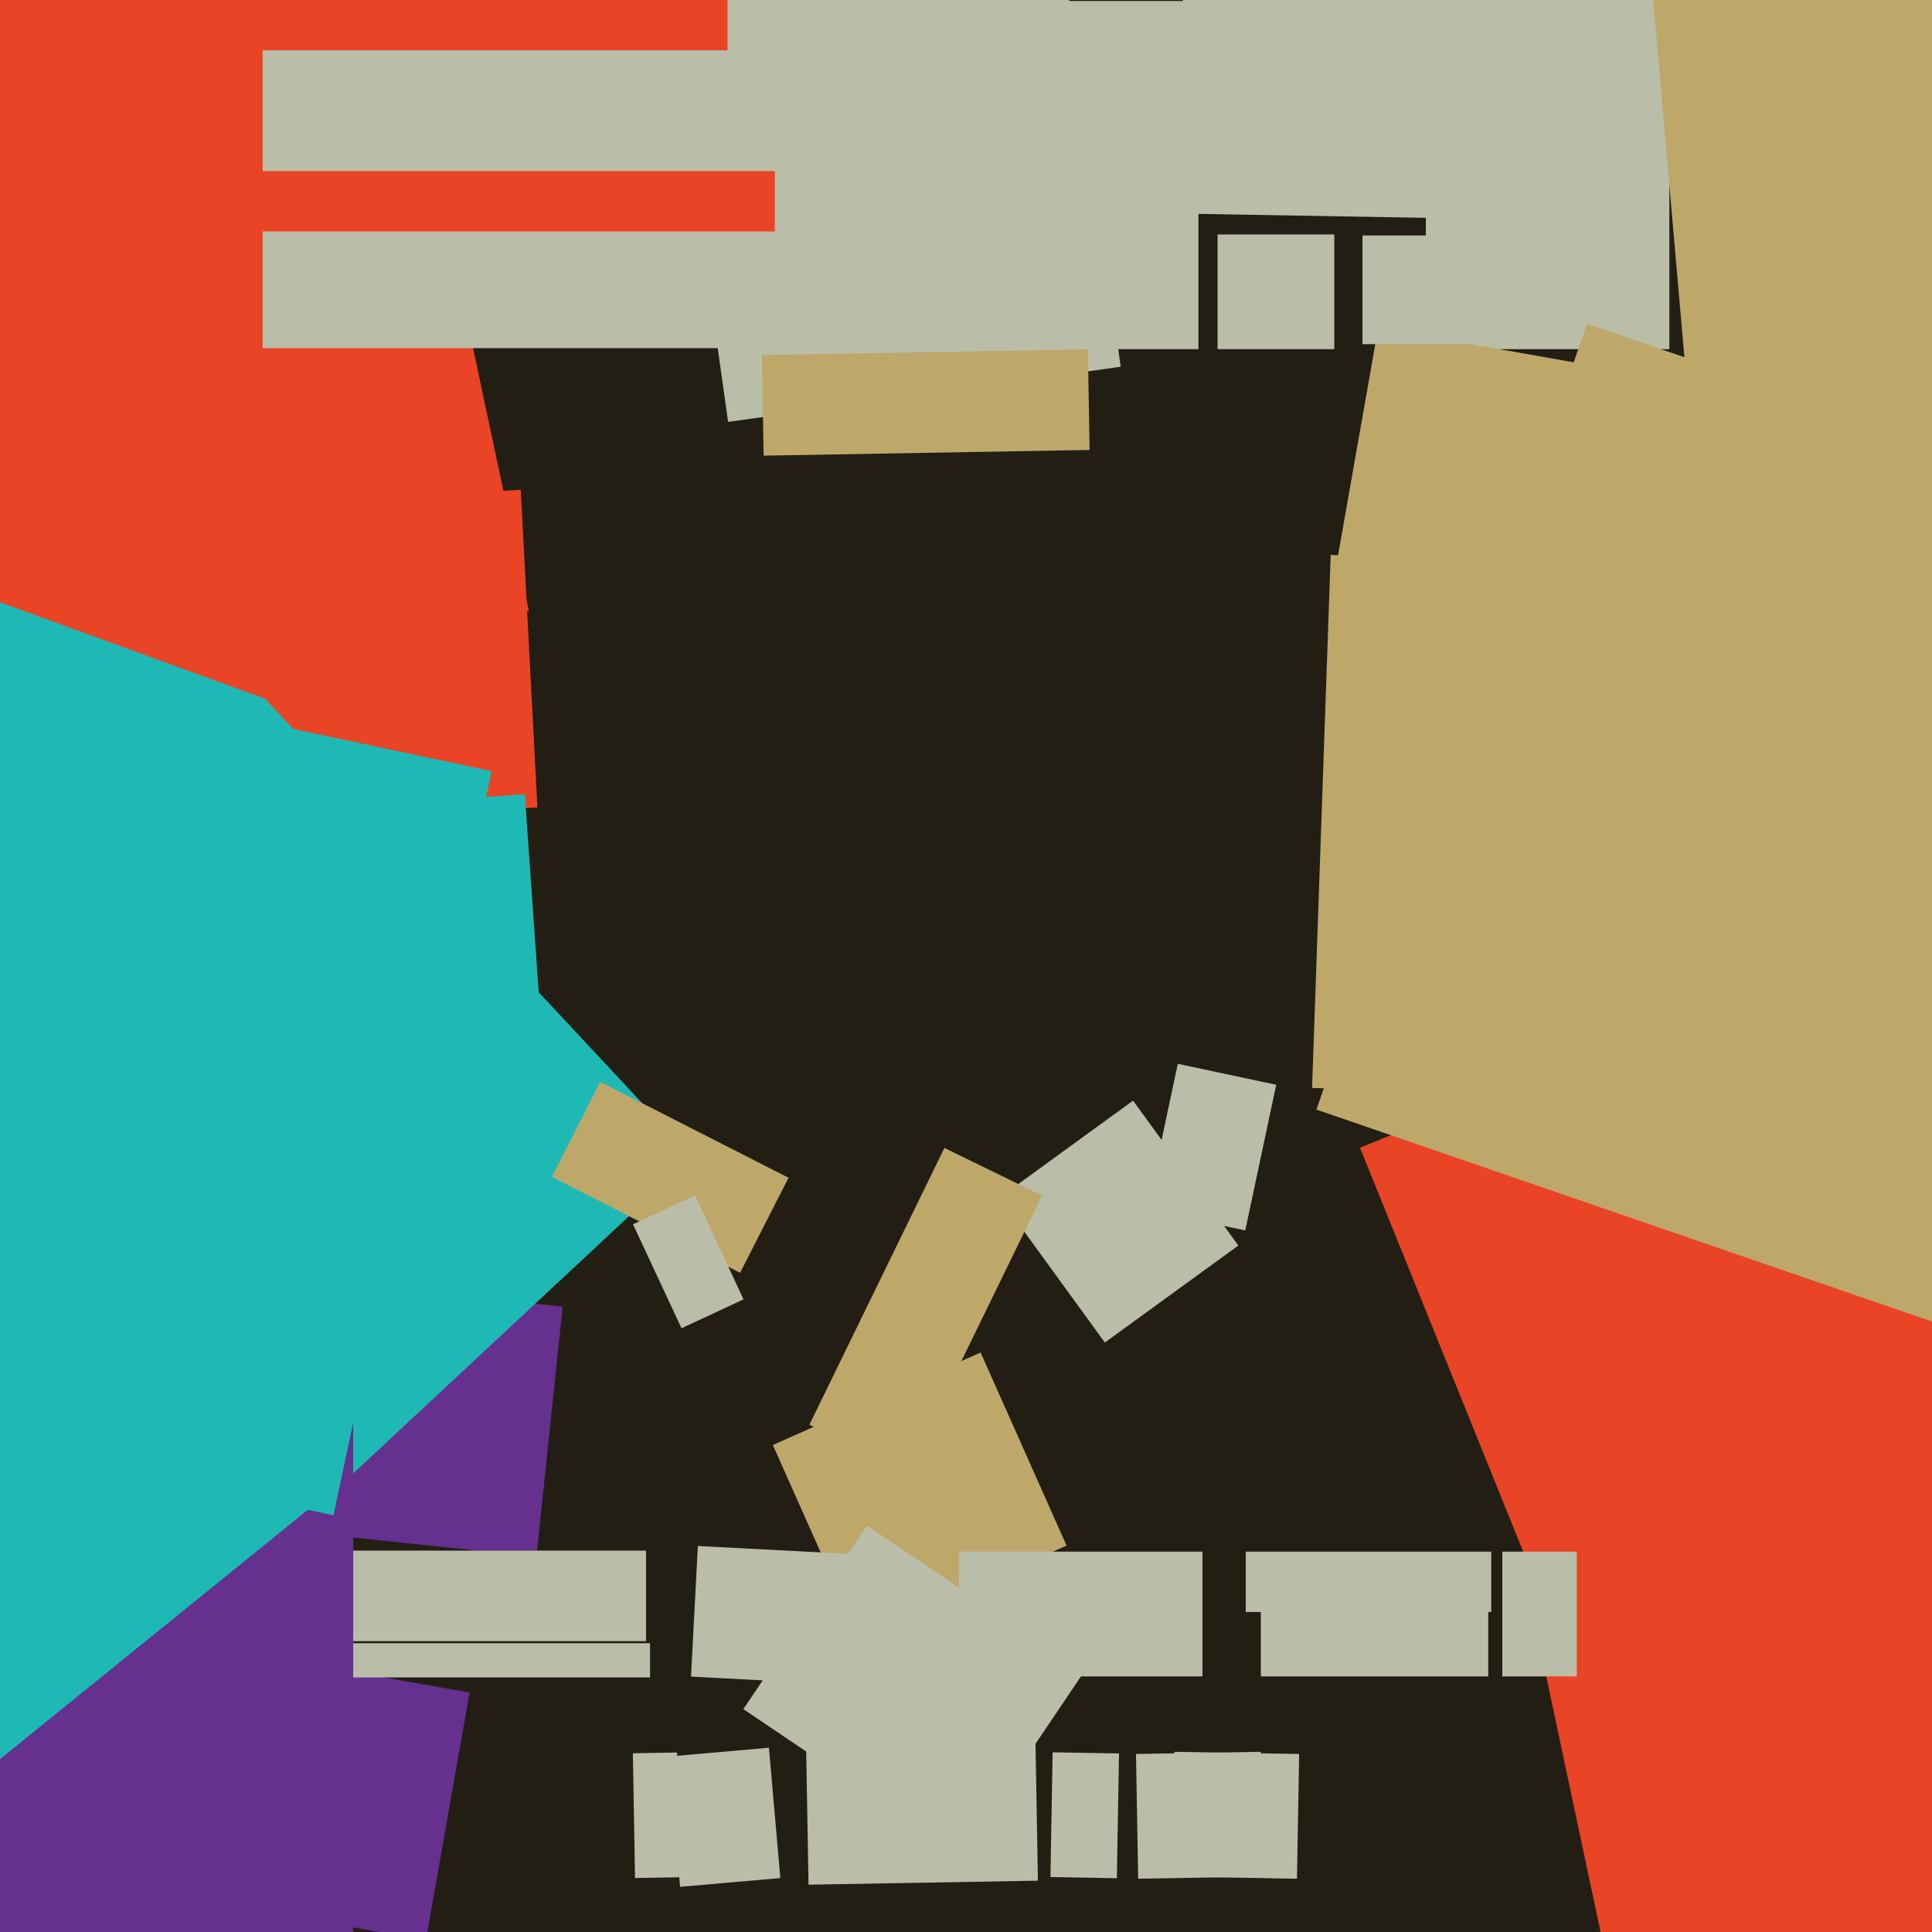 <svg xmlns="http://www.w3.org/2000/svg" width="480px" height="480px">
  <rect width="480" height="480" fill="rgb(35,30,20)"/>
  <polygon points="192.016,359.01 243.631,336.029 264.984,383.99 213.369,406.971" fill="rgb(189,168,106)"/>
  <polygon points="58.481,125.412 129.384,121.696 133.519,200.588 62.616,204.304" fill="rgb(234,68,38)"/>
  <polygon points="105.818,482.049 40.329,470.501 51.182,408.951 116.671,420.499" fill="rgb(101,48,142)"/>
  <polygon points="133.263,386.786 53.204,378.372 59.737,316.214 139.796,324.628" fill="rgb(101,48,142)"/>
  <polygon points="160.5,407.75 61.5,407.75 61.5,385.25 160.5,385.25" fill="rgb(186,189,168)"/>
  <polygon points="414.75,86.75 354.25,86.75 354.25,-15.75 414.75,-15.75" fill="rgb(186,189,168)"/>
  <polygon points="402.599,157.555 331.201,144.965 342.401,81.445 413.799,94.035" fill="rgb(189,168,106)"/>
  <polygon points="161.5,416.75 72.5,416.75 72.5,408.25 161.5,408.25" fill="rgb(186,189,168)"/>
  <polygon points="200.133,425.751 257.125,424.756 257.867,467.249 200.875,468.244" fill="rgb(186,189,168)"/>
  <polygon points="238.566,460.972 184.678,424.625 215.434,379.028 269.322,415.375" fill="rgb(186,189,168)"/>
  <polygon points="371.949,54.435 292.961,53.056 294.051,-9.435 373.039,-8.056" fill="rgb(186,189,168)"/>
  <polygon points="-209.037,228.528 -34.609,65.872 172.037,287.472 -2.391,450.128" fill="rgb(30,185,180)"/>
  <polygon points="387.5,85.5 338.5,85.5 338.5,58.5 387.5,58.5" fill="rgb(186,189,168)"/>
  <polygon points="216.619,418.905 171.68,416.55 173.381,384.095 218.32,386.45" fill="rgb(186,189,168)"/>
  <polygon points="183.874,316.223 137.096,292.389 149.126,268.777 195.904,292.611" fill="rgb(189,168,106)"/>
  <polygon points="26.598,48.264 105.828,31.423 131.402,151.736 52.172,168.577" fill="rgb(234,68,38)"/>
  <polygon points="248.337,297.549 281.507,273.45 307.663,309.451 274.493,333.55" fill="rgb(186,189,168)"/>
  <polygon points="158.561,-54.115 256.102,-67.823 278.439,91.115 180.898,104.823" fill="rgb(186,189,168)"/>
  <polygon points="166.131,436.401 191.036,434.222 193.869,466.599 168.964,468.778" fill="rgb(186,189,168)"/>
  <polygon points="87.75,532.5 -52.75,532.5 -52.75,297.5 87.75,297.5" fill="rgb(101,48,142)"/>
  <polygon points="322.227,466.768 291.232,466.227 291.773,435.232 322.768,435.773" fill="rgb(186,189,168)"/>
  <polygon points="370.5,400.5 309.5,400.5 309.5,385.5 370.5,385.5" fill="rgb(186,189,168)"/>
  <polygon points="189.288,88.209 270.276,86.795 270.712,111.791 189.724,113.205" fill="rgb(189,168,106)"/>
  <polygon points="78.689,178.28 -80.119,120.478 -10.689,-70.28 148.119,-12.478" fill="rgb(234,68,38)"/>
  <polygon points="410.338,-4.368 729.618,-32.301 748.662,185.368 429.382,213.301" fill="rgb(189,168,106)"/>
  <polygon points="298.75,416.5 238.25,416.5 238.25,385.5 298.75,385.5" fill="rgb(186,189,168)"/>
  <polygon points="205.75,86.5 65.25,86.5 65.25,-28.5 205.75,-28.5" fill="rgb(186,189,168)"/>
  <polygon points="180.75,12.5 48.25,12.5 48.25,-40.5 180.75,-40.5" fill="rgb(234,68,38)"/>
  <polygon points="337.886,285.137 450.075,239.81 532.114,442.863 419.925,488.19" fill="rgb(234,68,38)"/>
  <polygon points="225.366,365.797 201.099,353.961 234.634,285.203 258.901,297.039" fill="rgb(189,168,106)"/>
  <polygon points="157.274,304.177 172.681,296.993 184.726,322.823 169.319,330.007" fill="rgb(186,189,168)"/>
  <polygon points="379.328,393.745 506.976,366.612 543.672,539.255 416.024,566.388" fill="rgb(234,68,38)"/>
  <polygon points="464.396,275.126 325.98,270.293 330.604,137.874 469.02,142.707" fill="rgb(189,168,106)"/>
  <polygon points="82.853,376.459 -96.148,338.411 -56.853,153.541 122.148,191.589" fill="rgb(30,185,180)"/>
  <polygon points="-48.395,476.238 -95.28,418.341 31.395,315.762 78.28,373.659" fill="rgb(30,185,180)"/>
  <polygon points="480.708,328.577 327.062,275.672 394.292,80.423 547.938,133.328" fill="rgb(189,168,106)"/>
  <polygon points="282.232,435.773 313.227,435.232 313.768,466.227 282.773,466.768" fill="rgb(186,189,168)"/>
  <polygon points="192.5,57.5 57.5,57.5 57.5,42.5 192.5,42.5" fill="rgb(234,68,38)"/>
  <polygon points="309.38,305.695 284.927,300.497 292.62,264.305 317.073,269.503" fill="rgb(186,189,168)"/>
  <polygon points="391.75,416.5 373.25,416.5 373.25,385.5 391.75,385.5" fill="rgb(186,189,168)"/>
  <polygon points="297.75,86.75 247.25,86.75 247.25,0.25 297.75,0.25" fill="rgb(186,189,168)"/>
  <polygon points="331.5,86.75 302.5,86.75 302.5,58.25 331.5,58.25" fill="rgb(186,189,168)"/>
  <polygon points="37.625,203.813 130.399,197.326 134.375,254.187 41.601,260.674" fill="rgb(30,185,180)"/>
  <polygon points="157.23,435.598 168.229,435.406 168.77,466.402 157.771,466.594" fill="rgb(186,189,168)"/>
  <polygon points="369.75,416.5 313.25,416.5 313.25,393.5 369.75,393.5" fill="rgb(186,189,168)"/>
  <polygon points="277.478,466.642 260.981,466.354 261.522,435.358 278.019,435.646" fill="rgb(186,189,168)"/>
</svg>